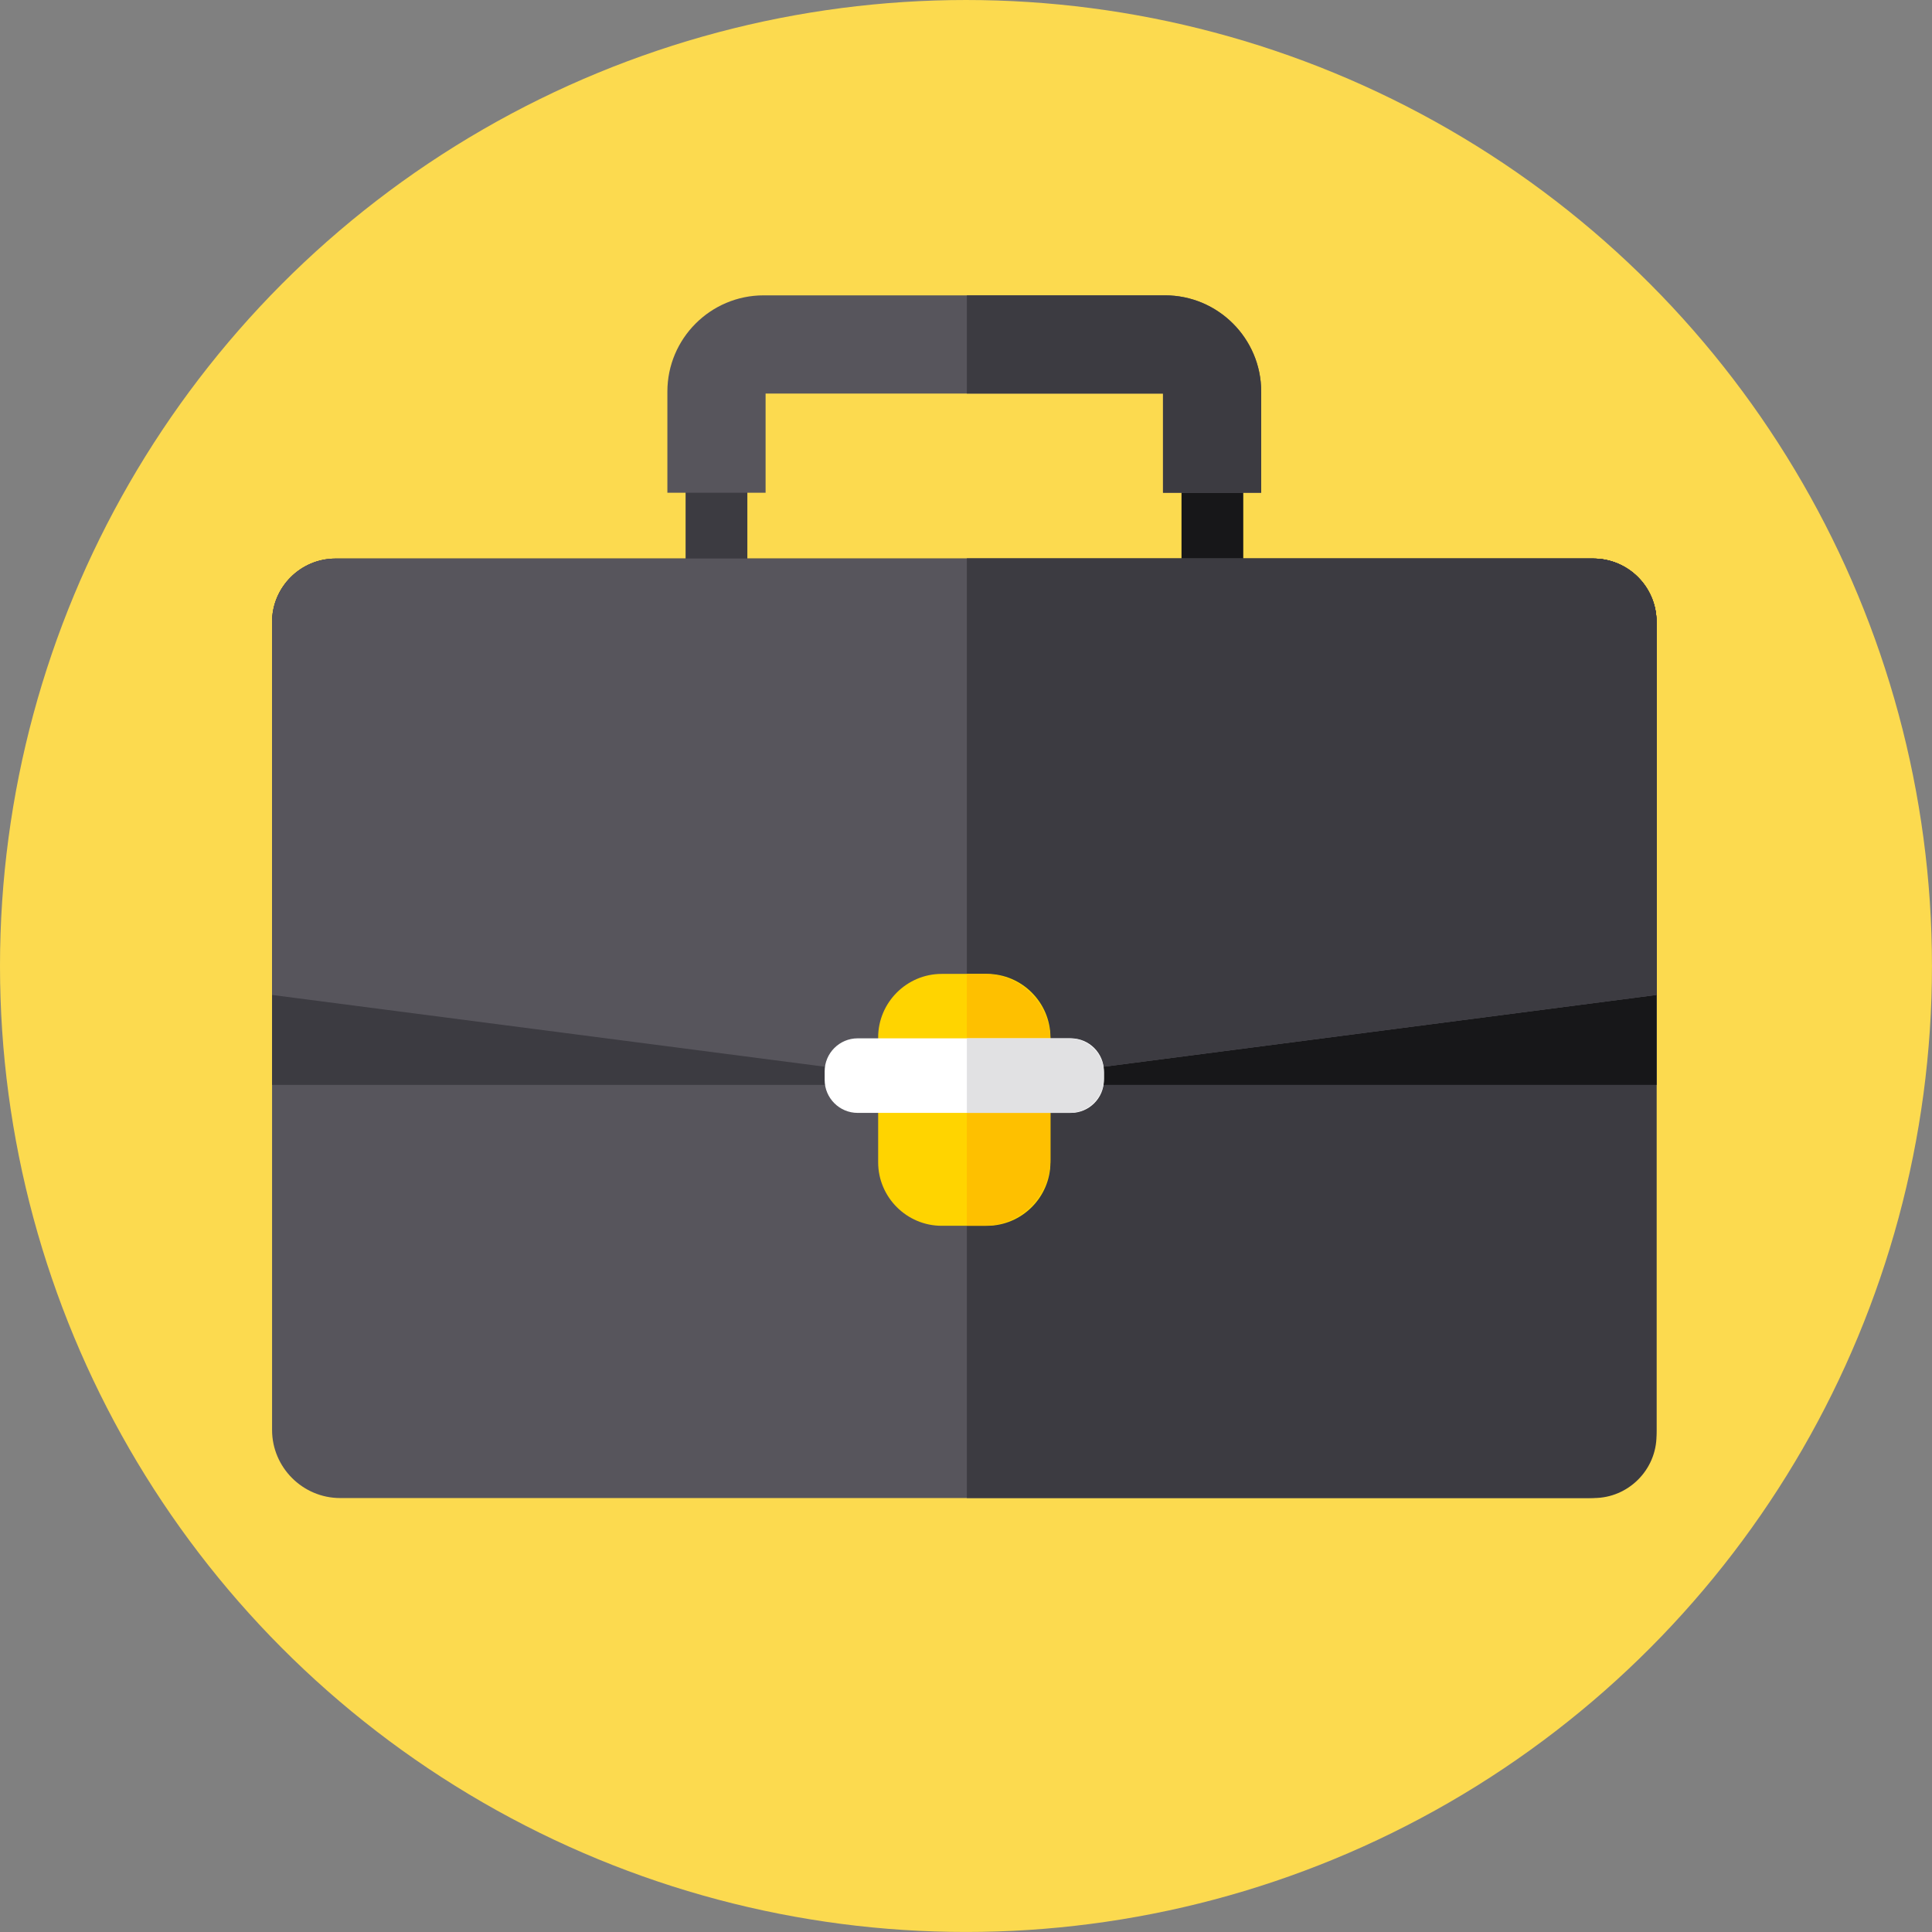 <svg xmlns="http://www.w3.org/2000/svg" viewBox="0 0 512 512"><rect x="0" y="0" width="512" height="512" fill="#808080" stroke="none"/><circle cx="255.996" cy="255.997" r="255.996" fill="#fcda4f"/><path fill="#3c3b41" d="M181.69 124.4h16.366v26.982H181.69z"/><path fill="#171719" d="M313.112 124.4h16.366v26.982h-16.366z"/><path d="M202.89 104.296h105.315v26.285h26.026v-26.806c0-14.064-11.44-25.505-25.505-25.505H202.369c-14.063 0-25.505 11.442-25.505 25.505v26.806h26.026zm219.3 43.735H88.902c-9.24 0-16.801 7.56-16.801 16.8V378.95c0 9.926 8.12 18.046 18.046 18.046h330.802c9.926 0 18.046-8.12 18.046-18.046V164.836c0-9.242-7.563-16.805-16.805-16.805z" fill="#57555c"/><g fill="#3c3b41"><path d="M422.375 148.031H256.227v248.965h166.148c9.141 0 16.62-7.479 16.62-16.62V164.65c0-9.14-7.48-16.62-16.62-16.62z"/><path d="M422.1 148.031H88.903c-9.24 0-16.801 7.56-16.801 16.8v122.664h366.894v-122.57c0-9.292-7.603-16.894-16.894-16.894z"/></g><path d="M438.995 164.748c0-9.195-7.522-16.717-16.716-16.717H256.226v139.465h182.77z" fill="#171719"/><path d="M422.219 148.031H88.882c-9.23 0-16.781 7.551-16.781 16.781v98.86l183.447 23.824 183.447-23.824v-98.865c0-9.226-7.55-16.776-16.776-16.776z" fill="#57555c"/><path d="M438.995 164.866c0-9.26-7.576-16.836-16.835-16.836H256.226v139.376l182.77-23.735z" fill="#3c3b41"/><path d="M261.546 324.846H249.55c-9.256 0-16.829-7.572-16.829-16.828v-33.096c0-9.256 7.573-16.828 16.829-16.828h11.996c9.256 0 16.829 7.572 16.829 16.828v33.096c0 9.255-7.573 16.828-16.829 16.828z" fill="#ffd400"/><path d="M260.758 258.093h-4.531v66.753h4.53c9.69 0 17.618-7.927 17.618-17.618V275.71c0-9.689-7.929-17.617-17.617-17.617z" fill="#fec000"/><path d="M283.822 294.928h-56.548c-4.801 0-8.73-3.929-8.73-8.73V283.9c0-4.801 3.929-8.73 8.73-8.73h56.548c4.801 0 8.73 3.929 8.73 8.73v2.298c0 4.802-3.929 8.73-8.73 8.73z" fill="#fff"/><path d="M308.726 78.27h-52.5v26.026h51.98v26.285h26.025v-26.806c0-14.063-11.441-25.505-25.505-25.505z" fill="#3c3b41"/><path d="M283.413 275.17h-27.187v19.76h27.187c5.027 0 9.14-4.114 9.14-9.141v-1.48c0-5.027-4.113-9.138-9.14-9.138z" fill="#e1e1e3"/></svg>